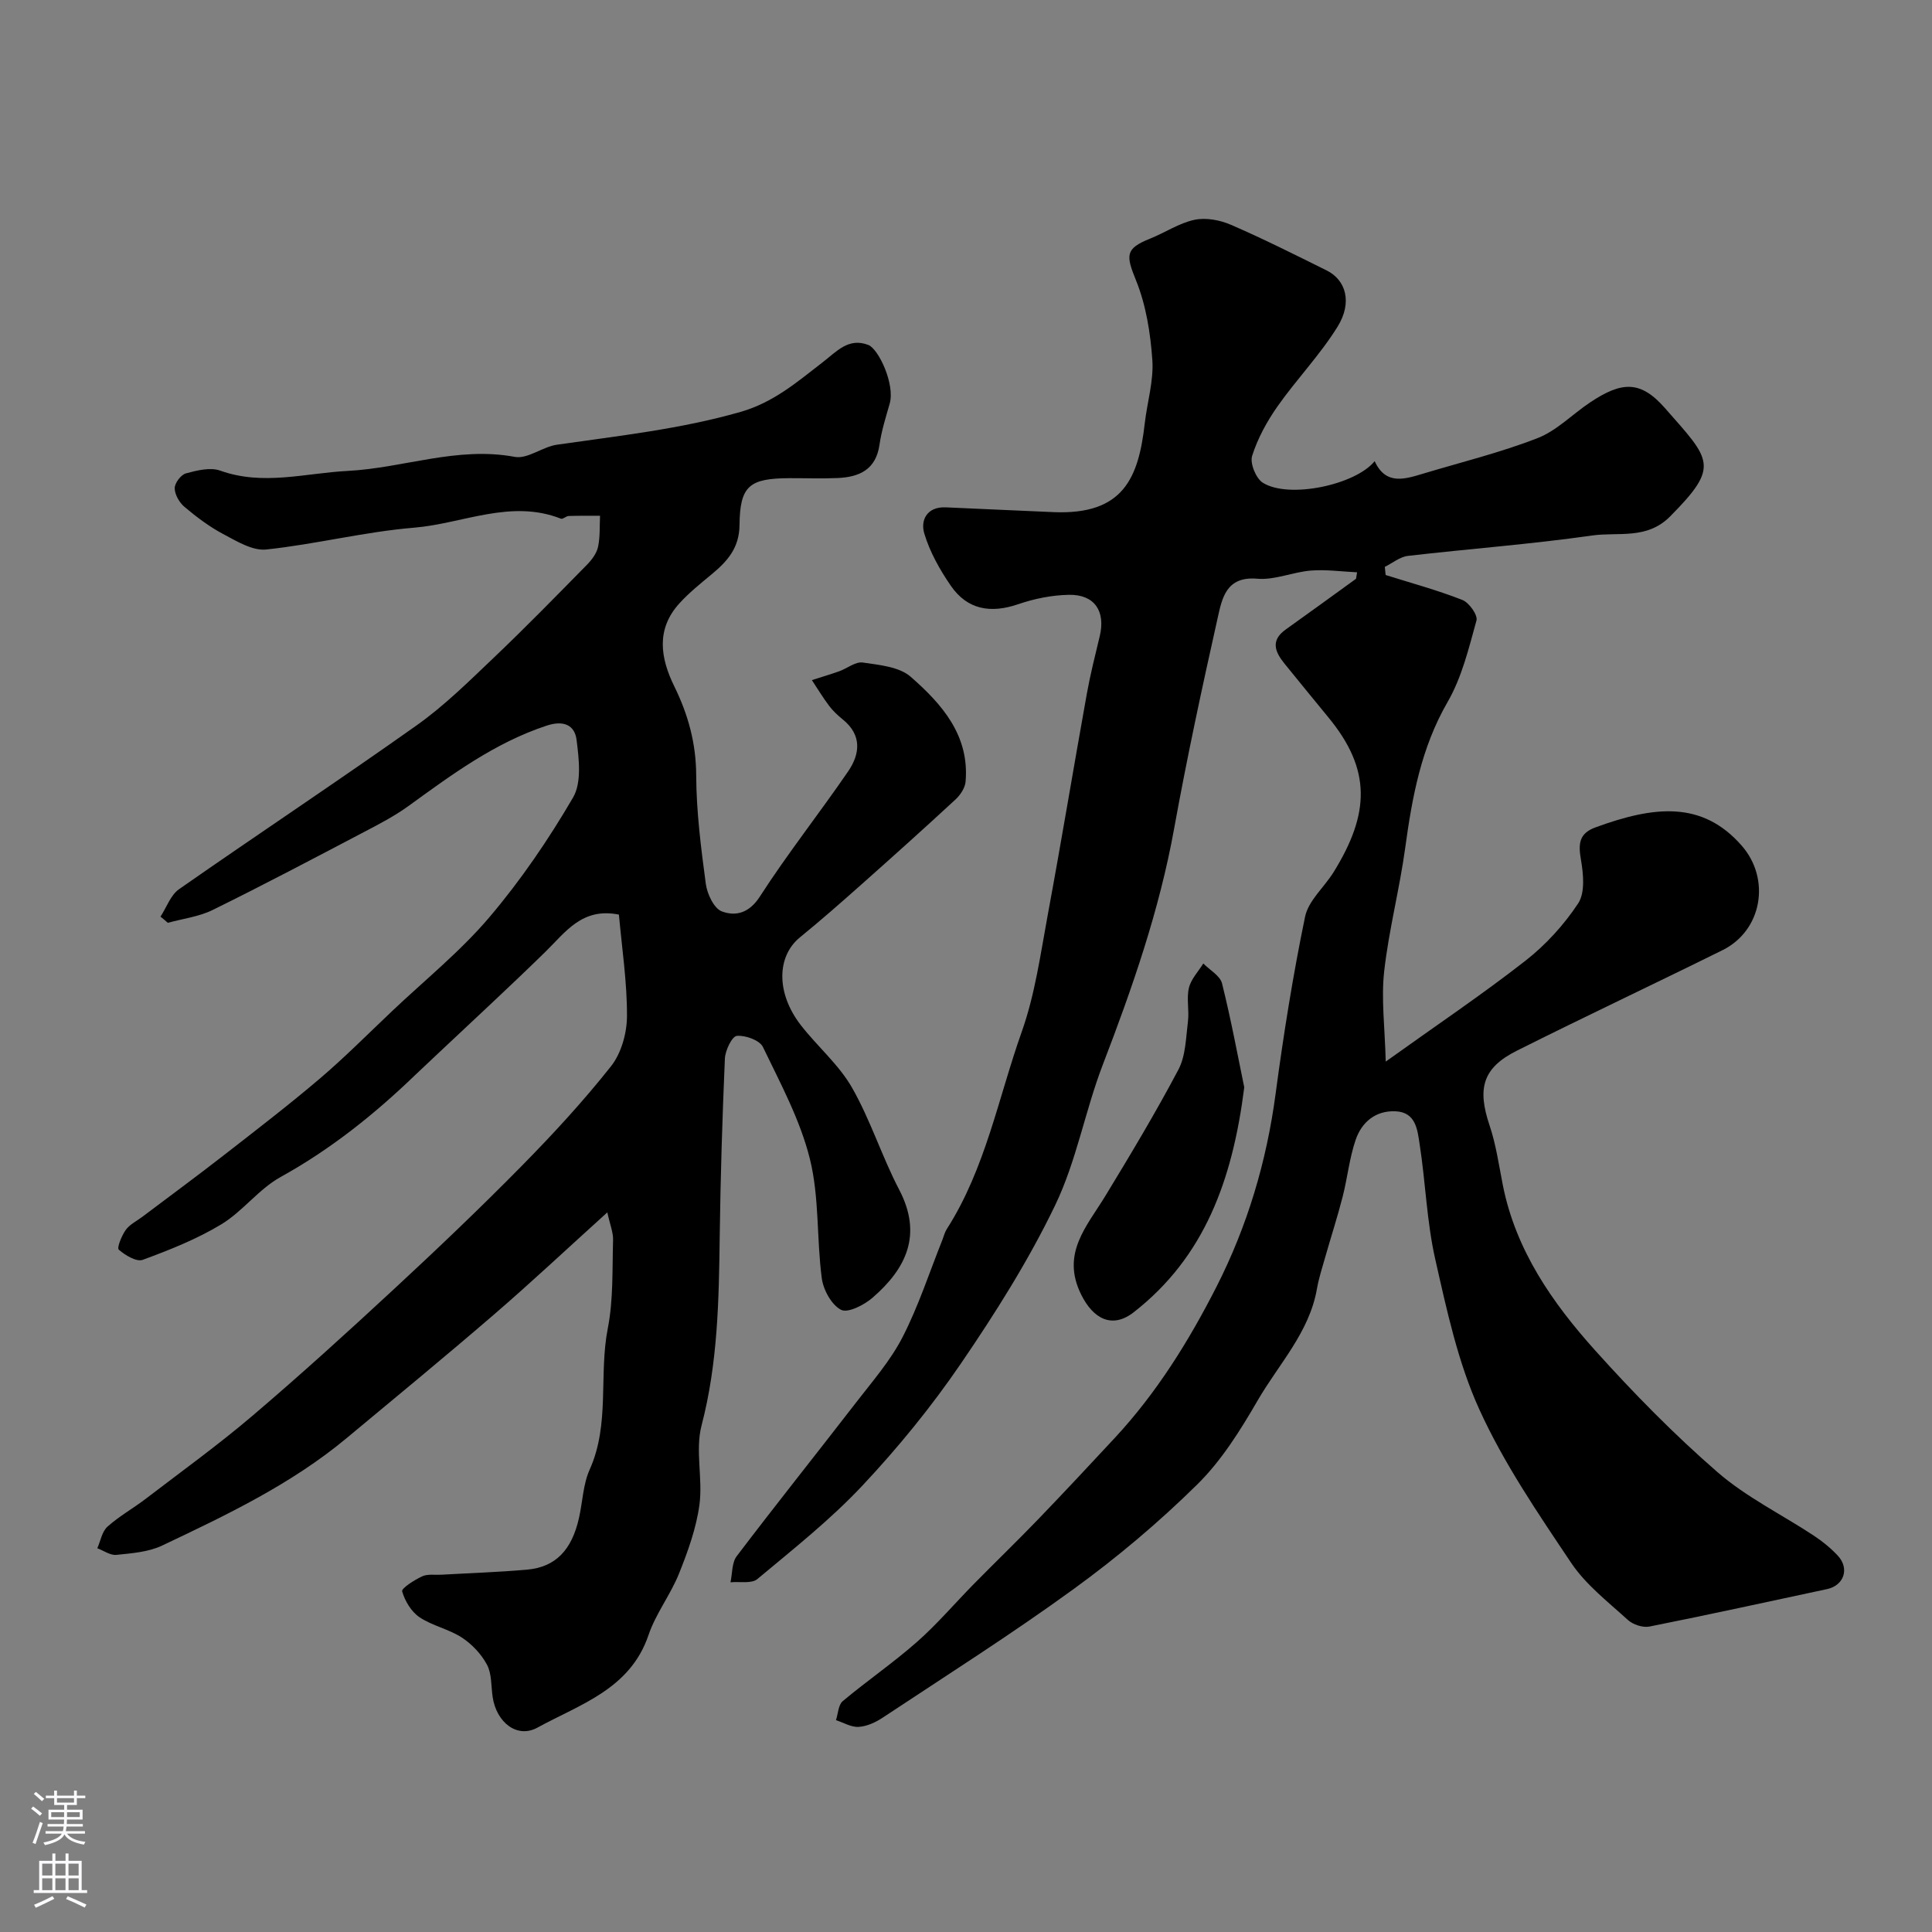 <svg enable-background="new 0 0 400 400" viewBox="0 0 400 400" xmlns="http://www.w3.org/2000/svg"><rect x="0" y="0" width="400" height="400" fill="#808080" stroke="none"/><g fill="#010000"><path d="m280.97 118.49c-3.19-.15-6.41-.61-9.57-.36-3.72.3-7.47 2-11.08 1.69-6.48-.57-7.31 4.07-8.22 8.14-3.24 14.46-6.36 28.96-9 43.54-3.05 16.91-8.64 32.97-14.78 48.94-3.67 9.56-5.45 19.93-9.86 29.09-5.5 11.43-12.36 22.3-19.53 32.8-6.08 8.9-12.98 17.37-20.36 25.23-6.62 7.06-14.31 13.14-21.77 19.37-1.2 1-3.68.48-5.56.67.4-1.83.26-4.06 1.29-5.41 8.11-10.69 16.5-21.18 24.7-31.8 3.39-4.39 7.12-8.66 9.63-13.54 3.3-6.42 5.55-13.39 8.24-20.12.3-.76.49-1.59.92-2.26 8.02-12.54 10.66-27.16 15.53-40.88 2.75-7.75 3.88-16.1 5.39-24.25 2.82-15.22 5.34-30.49 8.08-45.72.72-4 1.72-7.95 2.67-11.91 1.24-5.16-1.07-8.65-6.36-8.56-3.52.06-7.16.79-10.51 1.94-5.71 1.96-10.55 1.16-13.98-3.84-2.28-3.32-4.34-6.99-5.48-10.81-.82-2.76.57-5.57 4.45-5.4 7.43.32 14.86.68 22.3.99 14.47.61 17.61-7.06 18.9-18.38.5-4.38 1.87-8.8 1.57-13.11-.39-5.57-1.3-11.36-3.38-16.49-2.1-5.18-2.27-6.57 2.88-8.63 3.11-1.24 6.02-3.23 9.22-3.91 2.36-.5 5.27.04 7.55 1.03 6.71 2.9 13.25 6.2 19.8 9.44 4.03 1.99 5.39 6.65 2.26 11.69-3.6 5.8-8.44 10.82-12.39 16.43-2.21 3.14-4.13 6.65-5.28 10.28-.49 1.53.79 4.68 2.22 5.57 5.38 3.37 19.16.45 23.15-4.47 2.33 5.07 6.27 3.71 10.15 2.55 7.88-2.37 15.92-4.34 23.57-7.32 3.99-1.55 7.23-4.96 10.89-7.4 6.52-4.34 10.4-4.61 15.48 1.17 9.5 10.82 11.47 11.96 1.08 22.44-4.83 4.87-10.76 3.18-16.16 3.95-12.65 1.81-25.42 2.75-38.12 4.22-1.66.19-3.2 1.49-4.79 2.27.06.56.11 1.13.17 1.69 5.31 1.67 10.71 3.13 15.88 5.16 1.39.54 3.23 3.13 2.93 4.25-1.59 5.75-3.03 11.77-5.97 16.86-5.48 9.48-7.35 19.7-8.79 30.25-1.17 8.55-3.39 16.97-4.35 25.53-.64 5.7.14 11.56.32 18.69 10.6-7.59 20-13.91 28.9-20.86 4.21-3.29 8-7.44 10.94-11.89 1.46-2.21 1.09-6.08.58-9.03-.56-3.24-.45-5.44 2.98-6.7 12.24-4.49 22.14-5.54 30.29 3.76 6.07 6.92 4.24 17.6-3.96 21.65-14.16 7.01-28.47 13.74-42.59 20.82-7.08 3.55-8.23 7.79-5.64 15.47 1.34 3.98 1.93 8.23 2.75 12.38 2.68 13.47 10.24 24.33 19.12 34.21 7.94 8.84 16.33 17.38 25.29 25.17 5.97 5.19 13.32 8.78 19.99 13.18 1.77 1.17 3.45 2.54 4.9 4.08 2.54 2.67 1.36 6.22-2.19 6.98-12.25 2.62-24.48 5.3-36.76 7.75-1.37.27-3.41-.4-4.47-1.37-4.11-3.75-8.7-7.28-11.74-11.82-6.87-10.25-13.93-20.59-19.01-31.76-4.44-9.75-6.74-20.57-9.13-31.11-1.76-7.78-2-15.9-3.23-23.81-.45-2.9-.74-6.63-5-6.81-4.14-.18-6.99 2.26-8.24 5.89-1.31 3.81-1.7 7.92-2.71 11.84-1.07 4.18-2.41 8.29-3.59 12.44-.62 2.18-1.33 4.35-1.72 6.58-1.58 9.04-7.9 15.58-12.27 23.11-3.58 6.18-7.5 12.47-12.53 17.42-7.94 7.82-16.55 15.08-25.57 21.63-12.85 9.34-26.3 17.86-39.55 26.64-1.46.97-3.27 1.8-4.96 1.9-1.53.1-3.13-.88-4.7-1.39.44-1.34.48-3.17 1.4-3.94 5.02-4.2 10.44-7.92 15.35-12.24 4.2-3.7 7.86-8.02 11.8-12.02 4.44-4.51 9-8.91 13.39-13.47 5.33-5.54 10.58-11.16 15.81-16.79 8.64-9.31 15.29-20 21.02-31.25 6.4-12.58 10.38-25.92 12.25-39.97 1.64-12.28 3.59-24.54 6.1-36.66.69-3.34 3.96-6.1 5.9-9.22 7.51-12.13 7.87-21.23-1.11-32.1-3.03-3.67-6.02-7.37-9.03-11.06-1.98-2.44-2.98-4.81.25-7.1 4.87-3.47 9.7-6.99 14.54-10.49.06-.45.14-.9.22-1.34z"/><path d="m33.23 189.78c1.26-1.93 2.1-4.47 3.85-5.69 16.33-11.4 32.94-22.4 49.19-33.92 5.74-4.07 10.83-9.12 15.96-14 6.57-6.25 12.9-12.74 19.26-19.21 1.01-1.03 2.02-2.35 2.32-3.7.46-2.09.31-4.31.42-6.48-2.17.01-4.34-.02-6.5.05-.54.02-1.2.72-1.59.56-10.41-4.1-20.31 1.02-30.4 1.86-10.26.85-20.37 3.43-30.63 4.52-2.84.3-6.12-1.73-8.92-3.21-2.86-1.52-5.51-3.52-8-5.62-1.06-.89-2.01-2.55-2.02-3.86-.01-1.06 1.29-2.79 2.32-3.07 2.28-.62 5.05-1.31 7.11-.57 8.87 3.18 17.6.51 26.38.06 11.54-.6 22.7-5.13 34.59-2.91 2.66.5 5.75-2.09 8.75-2.52 12.74-1.84 25.5-3.21 38-6.79 6.87-1.97 11.74-6.22 16.96-10.24 2.94-2.26 5.38-5.21 9.5-3.62 2.12.82 5.56 8.16 4.42 12.15-.8 2.81-1.7 5.63-2.11 8.51-.74 5.16-4.18 6.69-8.65 6.89-3.33.15-6.66.02-10 .03-8.28.04-10.25 1.56-10.33 9.7-.05 4.83-2.58 7.56-5.84 10.26-2.28 1.89-4.62 3.77-6.6 5.95-4.9 5.38-3.94 11.34-1.06 17.2 2.86 5.83 4.5 11.75 4.53 18.39.03 7.51.99 15.03 1.99 22.49.28 2.1 1.7 5.11 3.33 5.71 2.82 1.04 5.62.4 7.85-3.06 5.72-8.88 12.3-17.2 18.28-25.92 2.49-3.63 2.9-7.54-1.12-10.78-1.03-.83-2.03-1.77-2.82-2.82-1.28-1.7-2.38-3.53-3.56-5.31 1.89-.61 3.79-1.17 5.66-1.83 1.65-.59 3.37-2.03 4.88-1.81 3.42.5 7.54.87 9.92 2.95 6.45 5.64 12.21 12.14 11.36 21.74-.11 1.28-1.09 2.74-2.08 3.66-6.42 5.94-12.93 11.78-19.47 17.59-4.18 3.71-8.38 7.41-12.72 10.94-4.85 3.94-4.98 11.56.15 18.18 3.42 4.41 7.87 8.17 10.6 12.94 3.84 6.71 6.18 14.26 9.77 21.13 4.87 9.31 1.49 16.32-5.51 22.38-1.74 1.51-5.11 3.23-6.52 2.5-1.98-1.02-3.67-4.13-3.99-6.54-1.08-8.21-.49-16.75-2.46-24.69-2-8.05-6.09-15.63-9.73-23.19-.68-1.4-3.64-2.46-5.4-2.29-1 .1-2.39 3-2.47 4.69-.53 12.25-.91 24.51-1.07 36.77-.17 13.18-.38 26.25-3.76 39.2-1.35 5.15.29 11.02-.44 16.42-.66 4.86-2.39 9.66-4.23 14.25-1.76 4.39-4.82 8.29-6.32 12.74-3.8 11.2-14.18 14.31-22.98 19.14-4.24 2.33-8.5-1.1-9.28-6.32-.34-2.26-.16-4.79-1.17-6.69-1.17-2.2-3.11-4.26-5.21-5.63-2.7-1.76-6.12-2.43-8.78-4.22-1.69-1.14-3.01-3.36-3.58-5.35-.18-.62 2.52-2.35 4.13-3.1 1.12-.53 2.61-.27 3.93-.34 5.93-.34 11.88-.53 17.79-1.05 5.91-.53 9.27-4.03 10.77-10.73.75-3.34.84-6.95 2.21-10 4.23-9.41 1.85-19.56 3.75-29.24 1.16-5.93.91-12.16 1.09-18.26.05-1.58-.63-3.17-1.19-5.74-8.4 7.59-15.76 14.51-23.41 21.1-10.08 8.69-20.35 17.14-30.58 25.65-11.48 9.55-24.85 15.91-38.2 22.24-2.83 1.34-6.26 1.59-9.46 1.92-1.25.13-2.63-.88-3.94-1.37.67-1.52.97-3.46 2.1-4.47 2.42-2.17 5.32-3.78 7.92-5.77 7.41-5.67 14.99-11.14 22.09-17.18 9.97-8.49 19.67-17.3 29.28-26.21 8.94-8.28 17.77-16.69 26.32-25.37 6.53-6.63 12.87-13.5 18.64-20.79 2.14-2.7 3.3-6.88 3.31-10.39.03-6.99-1.04-13.98-1.67-21.01-7.61-1.53-11.03 3.6-15.18 7.66-7.32 7.17-14.87 14.11-22.33 21.15-1.57 1.48-3.15 2.95-4.71 4.44-8.44 8.13-17.49 15.36-27.83 21.08-4.52 2.5-7.83 7.11-12.28 9.8-5.06 3.06-10.68 5.29-16.25 7.34-1.29.48-3.64-.94-4.97-2.1-.42-.37.59-2.89 1.44-4.08.81-1.14 2.25-1.83 3.42-2.71 5.61-4.23 11.27-8.39 16.82-12.71 6.72-5.23 13.48-10.42 19.96-15.93 5.21-4.44 10.05-9.33 15.03-14.04 6.74-6.38 14.06-12.29 20.03-19.32 6.52-7.67 12.28-16.13 17.36-24.83 1.81-3.11 1.22-8 .72-11.95-.38-2.97-2.59-4.12-6.21-2.92-10.76 3.56-19.62 10.14-28.61 16.65-2.89 2.09-6.11 3.76-9.28 5.42-10.37 5.44-20.73 10.92-31.24 16.09-2.84 1.4-6.18 1.8-9.28 2.66-.5-.45-1.01-.86-1.52-1.28z"/><path d="m257.61 225.12c-2.44 19.3-8.29 35.18-22.89 46.57-4.43 3.46-8.37 1.41-10.88-3.67-4.21-8.5 1.17-14.1 5.02-20.43 5.23-8.6 10.42-17.25 15.12-26.14 1.51-2.87 1.55-6.59 1.97-9.95.29-2.3-.32-4.75.2-6.96.43-1.82 1.94-3.38 2.98-5.06 1.34 1.36 3.48 2.53 3.88 4.13 1.88 7.54 3.3 15.22 4.6 21.51z"/></g><path d="m6.44 374.46.42-.45c.65.47 1.27.95 1.85 1.44l-.45.49c-.65-.56-1.25-1.06-1.82-1.48m.93 7.33-.63-.26c.55-1.36 1.05-2.8 1.52-4.33.19.1.38.19.59.27-.46 1.29-.95 2.73-1.48 4.32m-.38-10.38.44-.42c.43.34 1.01.82 1.74 1.44l-.49.49c-.53-.51-1.09-1.01-1.69-1.51m2.5.35h1.72v-1.04h.59v1.04h3.52v-1.04h.59v1.04h1.75v.53h-1.75v1.42h-2.03v.97h3.22v2.03h-3.24c0 .35-.01.66-.03.93h3.32v.53h-3.37c-.03.27-.08.58-.15.94h3.96v.53h-3.71c.67.92 1.93 1.48 3.79 1.68-.13.24-.23.44-.29.59-2.13-.38-3.48-1.08-4.04-2.12-.43.97-1.77 1.72-4.03 2.23-.09-.19-.2-.37-.33-.55 2.1-.42 3.37-1.03 3.81-1.83h-3.36v-.53h3.58c.08-.29.13-.61.16-.94h-3.33v-.53h3.39c.02-.27.04-.58.04-.93h-3.23v-2.03h3.25v-.97h-2.07v-1.42h-1.73zm1.12 3.44v1h2.65c.01-.3.02-.44.01-.4v-.25-.35zm1.19-2h3.52v-.91h-3.52zm4.71 2h-2.63v.59c0 .15-.01.28-.01.4h2.64z" fill="#fbfafc"/><path d="m13.56 383.74h.63v1.52h2.72v6.07h1.13v.6h-11.06v-.6h1.13v-6.07h2.73v-1.52h.63v1.52h2.1v-1.52zm-2.69 8.83.38.56c-1.24.63-2.53 1.25-3.85 1.85-.1-.21-.21-.42-.34-.63 1.36-.55 2.63-1.15 3.81-1.78m-2.13-4.27h2.1v-2.45h-2.1zm0 3.04h2.1v-2.46h-2.1zm2.72-3.04h2.1v-2.45h-2.1zm0 3.04h2.1v-2.46h-2.1zm6.07 3.6c-1.41-.71-2.7-1.3-3.86-1.78l.35-.56c1.45.62 2.75 1.19 3.88 1.72zm-1.25-9.09h-2.1v2.45h2.1zm-2.09 5.49h2.1v-2.45h-2.1z" fill="#fbfafc"/></svg>